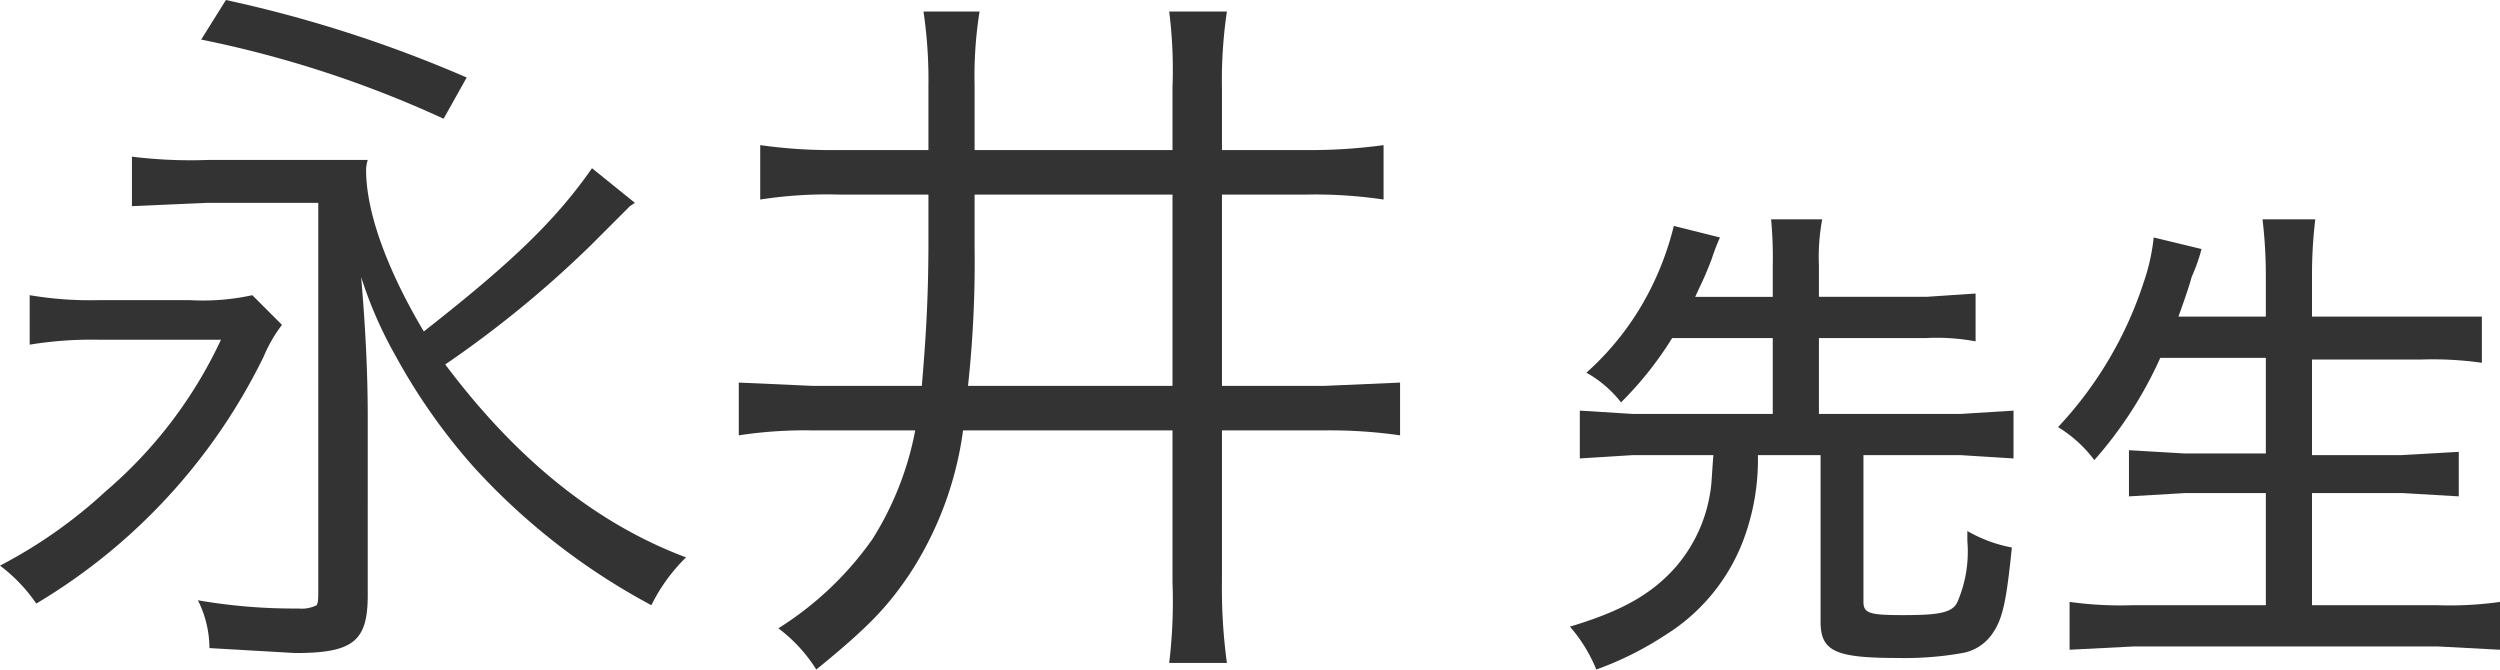 <svg xmlns="http://www.w3.org/2000/svg" width="151.6" height="40.6" viewBox="0 0 151.6 40.6">
  <title>t-nagai</title>
  <g id="レイヤー_2" data-name="レイヤー 2">
    <g id="レイヤー_1-2" data-name="レイヤー 1">
      <g>
        <path d="M3.5,19.8a21.9,21.9,0,0,0,4.2.3h5.5a14,14,0,0,0,3.8-.3l1.8,1.8a8.6,8.6,0,0,0-1.1,1.9,35.6,35.6,0,0,1-13.8,15,9.7,9.7,0,0,0-2.2-2.3,29.4,29.4,0,0,0,6.4-4.5,27.2,27.2,0,0,0,7-9.2H7.7a23.4,23.4,0,0,0-4.2.3Zm36.7-5.6-.3.2-2.4,2.4A65.5,65.5,0,0,1,28.7,24c4.2,5.6,9,9.6,14.6,11.7a10.6,10.6,0,0,0-2.1,2.9,40.1,40.1,0,0,1-10.7-8.3,36.3,36.3,0,0,1-4.8-6.8,25.1,25.1,0,0,1-2.1-4.8c.3,3.5.4,6.2.4,8.5V38c0,2.8-.9,3.5-4.4,3.5l-5.2-.3a6.5,6.5,0,0,0-.7-2.9,34.1,34.1,0,0,0,6.1.5,2,2,0,0,0,1.1-.2c.1-.2.1-.3.1-1.1V14.2H14.3l-4.6.2v-3a29,29,0,0,0,4.6.2H24a2.1,2.1,0,0,0-.1.6c0,2.6,1.3,6.1,3.5,9.8,5.1-4,7.9-6.6,10.2-9.9ZM15.4,1.9A78.4,78.4,0,0,1,30,6.6L28.6,9.1A66.6,66.6,0,0,0,13.9,4.3Z" transform="translate(-1.7 -1.9)" fill="#333"/>
        <path d="M52.6,13.7a26.4,26.4,0,0,0-4.8.3V10.7a30.9,30.9,0,0,0,4.7.3H58V7.1a28.1,28.1,0,0,0-.3-4.5h3.4a24.9,24.9,0,0,0-.3,4.5V11h12V7.2a28.3,28.3,0,0,0-.2-4.6h3.5a28.3,28.3,0,0,0-.3,4.7V11h5.1a32.8,32.8,0,0,0,4.7-.3V14a28.3,28.3,0,0,0-4.7-.3H75.8V25.3H82l4.6-.2v3.2A29.5,29.5,0,0,0,82,28H75.8v9.1a33.4,33.4,0,0,0,.3,5H72.6a31.2,31.2,0,0,0,.2-4.9V28H60.1a21,21,0,0,1-3.3,8.8c-1.3,1.9-2.4,3.1-5.6,5.7A9.3,9.3,0,0,0,48.9,40a19.9,19.9,0,0,0,5.7-5.4A19,19,0,0,0,57.2,28H51a26.4,26.4,0,0,0-4.5.3V25.1l4.5.2h6.6c.2-2.4.4-5,.4-8.7V13.7Zm8.2,3.2a69.5,69.5,0,0,1-.4,8.4H72.8V13.7h-12Z" transform="translate(-1.7 -1.9)" fill="#333"/>
        <path d="M103.1,22.4a21.2,21.2,0,0,1-3.1,3.9,7,7,0,0,0-2.1-1.8,17.1,17.1,0,0,0,3.8-4.9,18,18,0,0,0,1.5-4l2.8.7a12.3,12.3,0,0,0-.5,1.3c-.5,1.3-.6,1.4-1,2.3h4.7V18a25.3,25.3,0,0,0-.1-2.8h3.1A12.3,12.3,0,0,0,112,18v1.9h6.5l3-.2v2.9a12.8,12.8,0,0,0-3-.2H112V27h8.6l3.2-.2v2.9l-3.2-.2h-5.9v8.9c0,.7.4.8,2.4.8s3-.1,3.3-.8a7.7,7.7,0,0,0,.6-3.7v-.6a8.5,8.5,0,0,0,2.7,1c-.3,2.9-.5,4.2-1.1,5.1a2.8,2.8,0,0,1-1.9,1.3,19.9,19.9,0,0,1-3.9.3c-3.8,0-4.7-.4-4.7-2.2V29.5h-3.8a13.9,13.9,0,0,1-.9,5.2,11.6,11.6,0,0,1-4.7,5.7,19.9,19.9,0,0,1-4.2,2.1,9.2,9.2,0,0,0-1.6-2.6c3-.9,4.9-1.9,6.4-3.6a9,9,0,0,0,2.1-4.5c.1-.5.1-1.1.2-2.3h-4.9l-3.2.2V26.8l3.2.2h8.5V22.4Z" transform="translate(-1.7 -1.9)" fill="#333"/>
        <path d="M132.7,23.6a24.5,24.5,0,0,1-4,6.2,7.8,7.8,0,0,0-2.2-2,23.4,23.4,0,0,0,5.2-8.8,12.2,12.2,0,0,0,.6-2.7l2.9.7a10.7,10.7,0,0,1-.6,1.7c-.1.4-.4,1.3-.8,2.4h5.3V18.5a29.2,29.2,0,0,0-.2-3.3h3.2a27.7,27.7,0,0,0-.2,3.3v2.6h10.3v2.8a21.1,21.1,0,0,0-3.6-.2h-6.7v5.8h5.4l3.5-.2V32l-3.4-.2h-5.5v6.8h7.6a21.8,21.8,0,0,0,3.8-.2v2.9l-3.8-.2H131.1l-3.9.2V38.4a22.4,22.4,0,0,0,3.8.2h8.1V31.8h-4.9l-3.4.2V29.2l3.4.2h4.9V23.6Z" transform="translate(-1.7 -1.9)" fill="#333"/>
      </g>
    </g>
  </g>
</svg>
